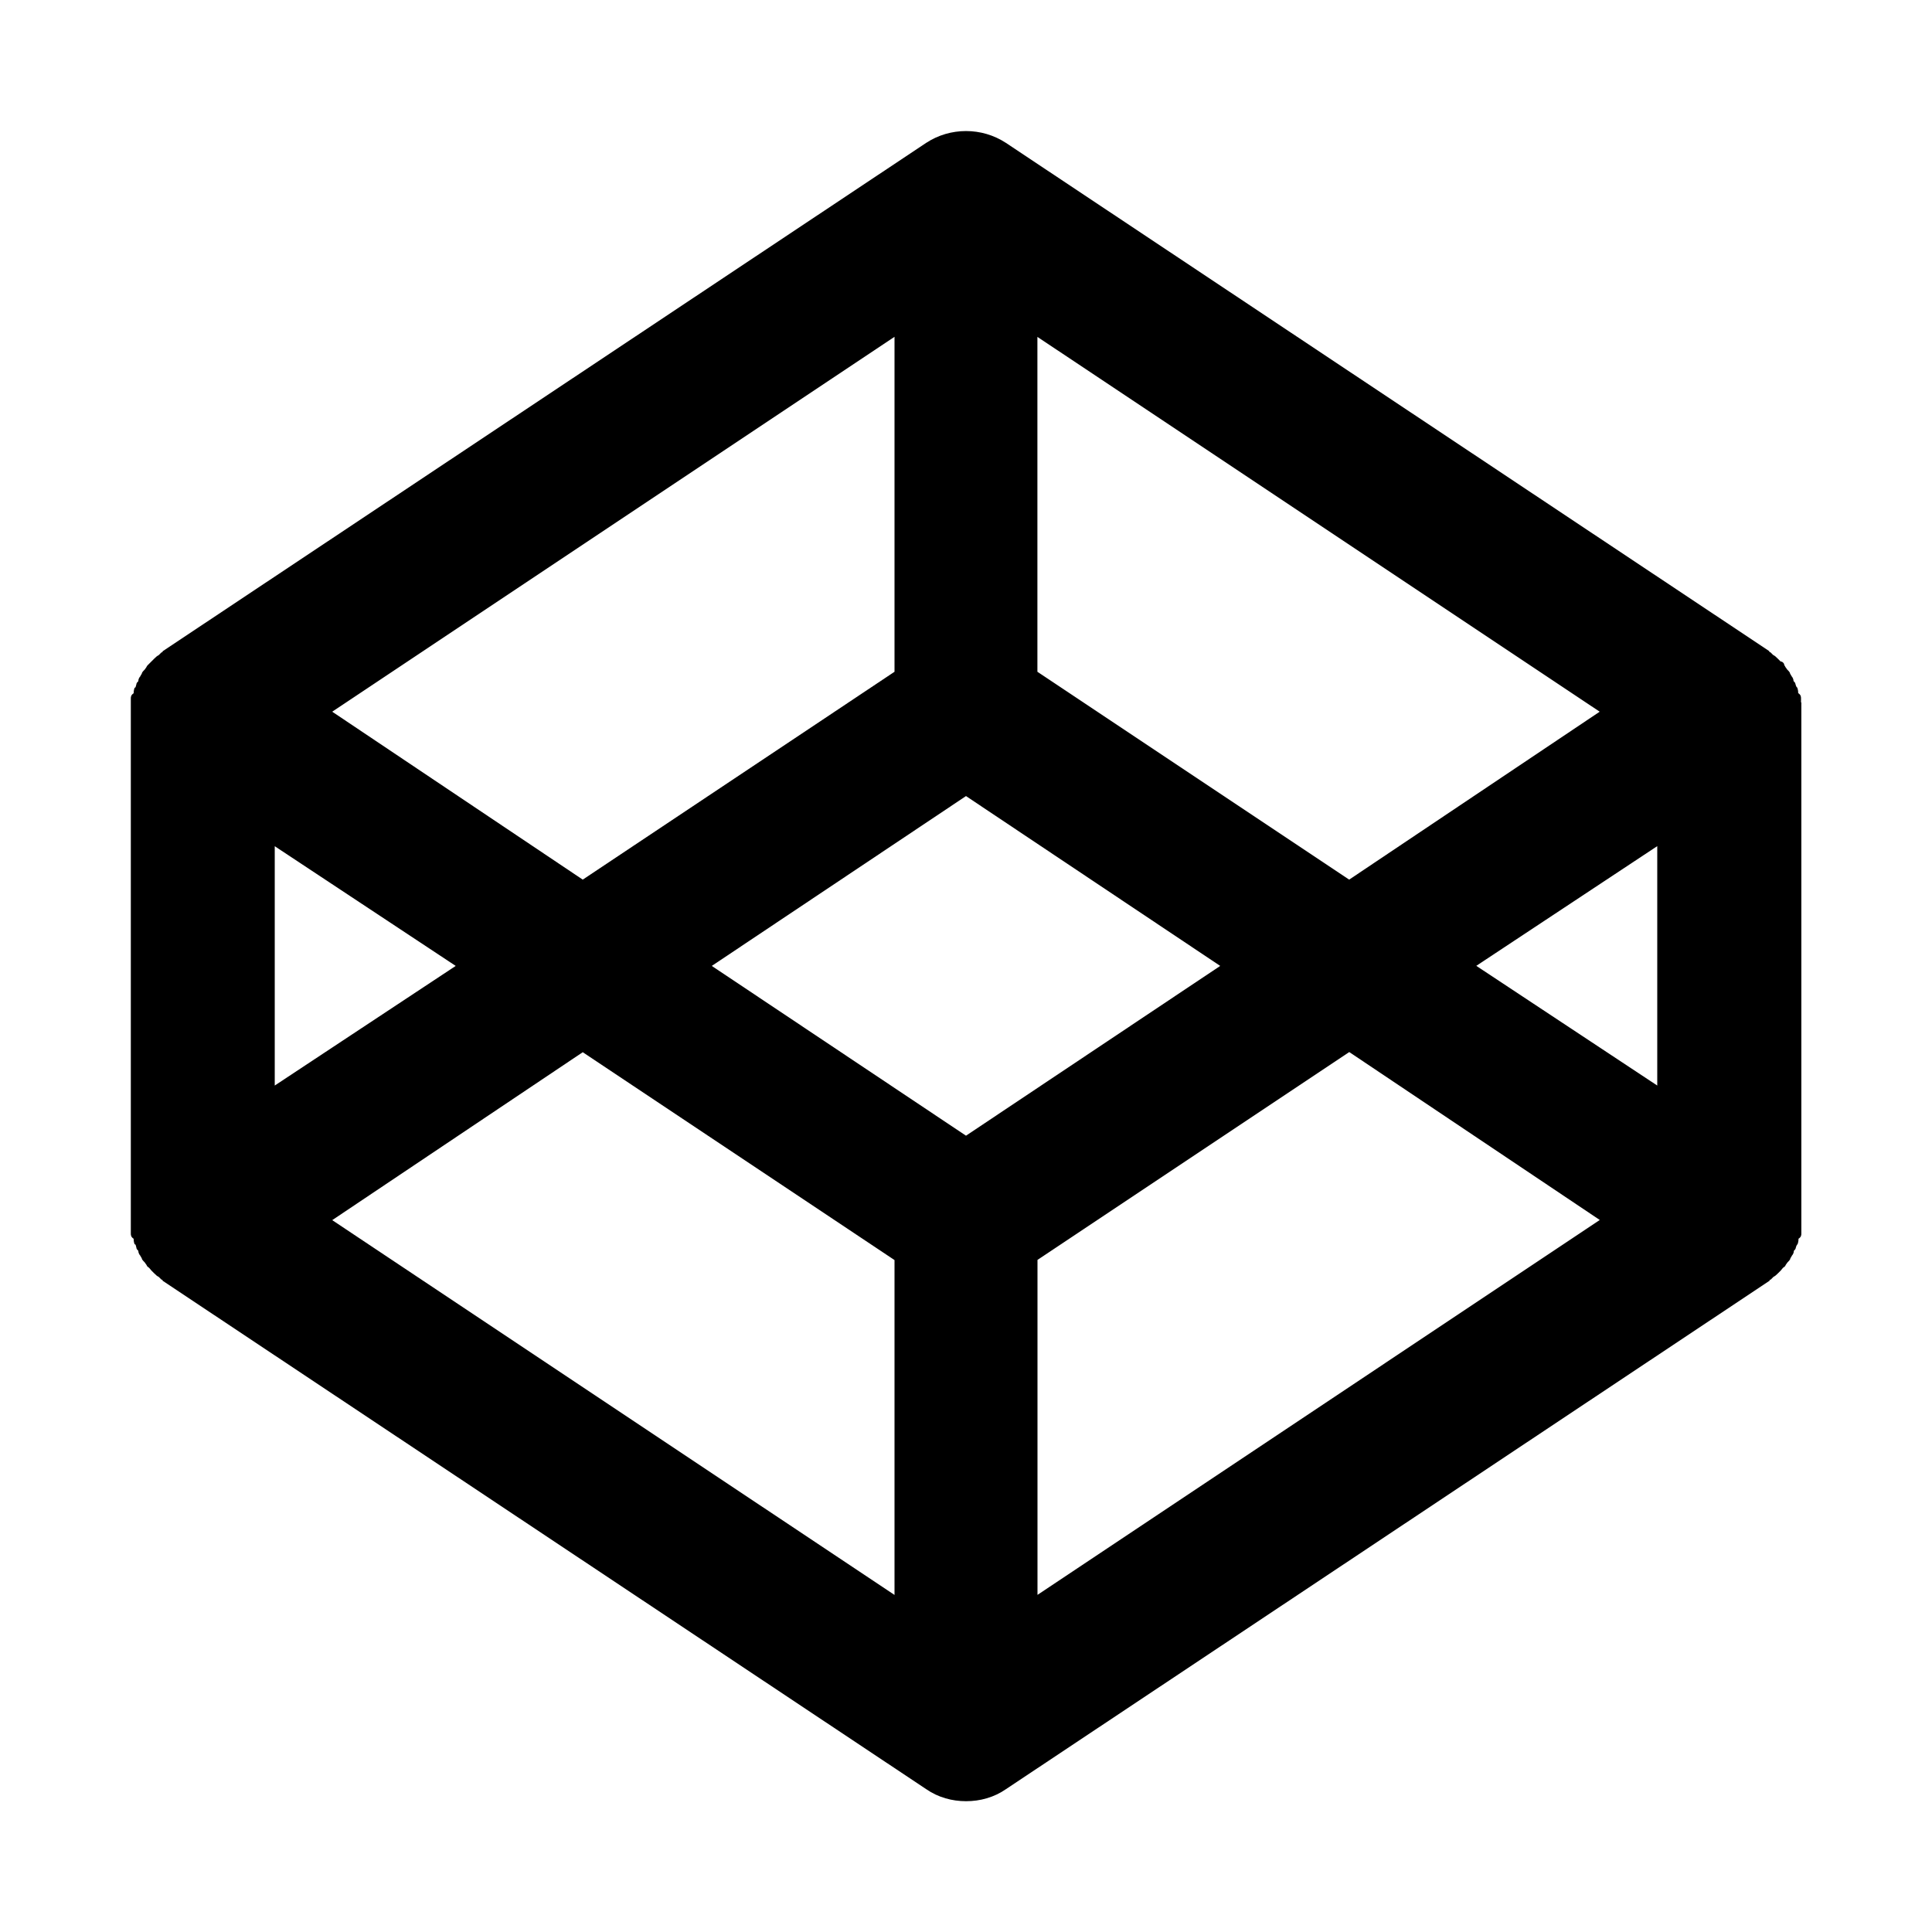 <?xml version="1.0" encoding="UTF-8" standalone="no"?>
<svg
   xmlns:dc="http://purl.org/dc/elements/1.1/"
   xmlns:cc="http://creativecommons.org/ns#"
   xmlns:rdf="http://www.w3.org/1999/02/22-rdf-syntax-ns#"
   xmlns:svg="http://www.w3.org/2000/svg"
   xmlns="http://www.w3.org/2000/svg"
   xmlns:sodipodi="http://sodipodi.sourceforge.net/DTD/sodipodi-0.dtd"
   xmlns:inkscape="http://www.inkscape.org/namespaces/inkscape"
   version="1.1"
   width="24"
   height="24"
   viewBox="0 0 24 24"
   id="svg2"
   inkscape:version="0.91 r13725"
   sodipodi:docname="codepen.svg">
  <defs
     id="defs8" />
  <sodipodi:namedview
     pagecolor="#ffffff"
     bordercolor="#666666"
     borderopacity="1"
     objecttolerance="10"
     gridtolerance="10"
     guidetolerance="10"
     inkscape:pageopacity="0"
     inkscape:pageshadow="2"
     inkscape:window-width="1280"
     inkscape:window-height="961"
     id="namedview6"
     showgrid="false"
     inkscape:zoom="9.8333333"
     inkscape:cx="12"
     inkscape:cy="12"
     inkscape:window-x="1592"
     inkscape:window-y="-8"
     inkscape:window-maximized="1"
     inkscape:current-layer="svg2" />
  <path
     d="m 20.587,13.485 -2.248,-1.487 2.248,-1.487 m -7.699,9.301 0,-4.161 3.873,-2.582 3.112,2.086 M 12,14.108 8.842,11.999 12,9.889 15.158,11.999 m -4.046,7.814 -6.985,-4.656 3.112,-2.086 3.873,2.582 M 3.413,10.512 5.661,11.999 3.413,13.485 m 7.699,-9.301 0,4.161 -3.873,2.582 -3.112,-2.086 m 8.76,-4.656 6.985,4.656 -3.112,2.086 -3.873,-2.582 m 9.486,0.38 c 0,-0.012 0,-0.035 0,-0.046 0,-0.023 0,-0.046 -0.035,-0.069 0,-0.012 0,-0.035 -0.012,-0.069 0,0 -0.012,0 -0.023,-0.046 0,-0.012 -0.012,-0.023 -0.023,-0.035 0,-0.023 -0.012,-0.046 -0.023,-0.058 -0.012,-0.023 -0.023,-0.035 -0.023,-0.046 -0.012,-0.023 -0.035,-0.035 -0.046,-0.058 -0.012,-0.012 -0.012,-0.023 -0.023,-0.035 0,-0.023 -0.023,-0.046 -0.046,-0.046 -0.012,-0.012 -0.023,-0.023 -0.035,-0.035 -0.023,-0.023 -0.035,-0.035 -0.058,-0.046 -0.012,-0.012 -0.023,-0.023 -0.035,-0.035 -0.012,0 -0.012,0 -0.012,-0.012 L 12.496,1.775 c -0.3,-0.196 -0.692,-0.196 -0.991,0 L 2.019,8.091 c 0,0.012 0,0.012 -0.012,0.012 -0.012,0.012 -0.023,0.023 -0.035,0.035 -0.023,0.012 -0.035,0.023 -0.058,0.046 -0.012,0.012 -0.023,0.023 -0.035,0.035 -0.012,0.012 -0.023,0.023 -0.046,0.046 -0.012,0.012 -0.012,0.023 -0.023,0.035 -0.012,0.023 -0.035,0.035 -0.046,0.058 0,0.012 -0.012,0.023 -0.023,0.046 -0.012,0.012 -0.023,0.035 -0.023,0.058 -0.012,0.012 -0.023,0.023 -0.023,0.035 -0.012,0.046 -0.012,0.046 -0.023,0.046 -0.012,0.035 -0.012,0.058 -0.012,0.069 -0.035,0.023 -0.035,0.046 -0.035,0.069 0,0.012 0,0.035 0,0.046 0,0.035 0,0.069 0,0.115 l 0,6.316 c 0,0.046 0,0.081 0,0.115 0,0.012 0,0.035 0,0.046 0,0.023 0,0.046 0.035,0.069 0,0.012 0,0.035 0.012,0.069 0.012,0 0.012,0 0.023,0.046 0,0.012 0.012,0.023 0.023,0.035 0,0.023 0.012,0.046 0.023,0.058 0.012,0.023 0.023,0.035 0.023,0.046 0.012,0.023 0.035,0.035 0.046,0.058 0.012,0.012 0.012,0.023 0.023,0.035 0.023,0.012 0.035,0.035 0.046,0.046 0.012,0.012 0.023,0.023 0.035,0.035 0.023,0.023 0.035,0.035 0.058,0.046 0.012,0.012 0.023,0.023 0.035,0.035 0.012,0 0.012,0 0.012,0.012 l 9.486,6.316 c 0.15,0.104 0.323,0.15 0.496,0.15 0.173,0 0.346,-0.046 0.496,-0.15 l 9.486,-6.316 c 0,-0.012 0,-0.012 0.012,-0.012 0.012,-0.012 0.023,-0.023 0.035,-0.035 0.023,-0.012 0.035,-0.023 0.058,-0.046 0.012,-0.012 0.023,-0.023 0.035,-0.035 0.012,-0.012 0.023,-0.035 0.046,-0.046 0.012,-0.012 0.012,-0.023 0.023,-0.035 0.012,-0.023 0.035,-0.035 0.046,-0.058 0,-0.012 0.012,-0.023 0.023,-0.046 0.012,-0.012 0.023,-0.035 0.023,-0.058 0.012,-0.012 0.023,-0.023 0.023,-0.035 0.012,-0.046 0.023,-0.046 0.023,-0.046 0.012,-0.035 0.012,-0.058 0.012,-0.069 0.035,-0.023 0.035,-0.046 0.035,-0.069 0,-0.012 0,-0.035 0,-0.046 0,-0.035 0,-0.069 0,-0.115 l 0,-6.316 c 0,-0.046 0,-0.081 0,-0.115 z"
     id="path4"
     inkscape:connector-curvature="0" />
</svg>
